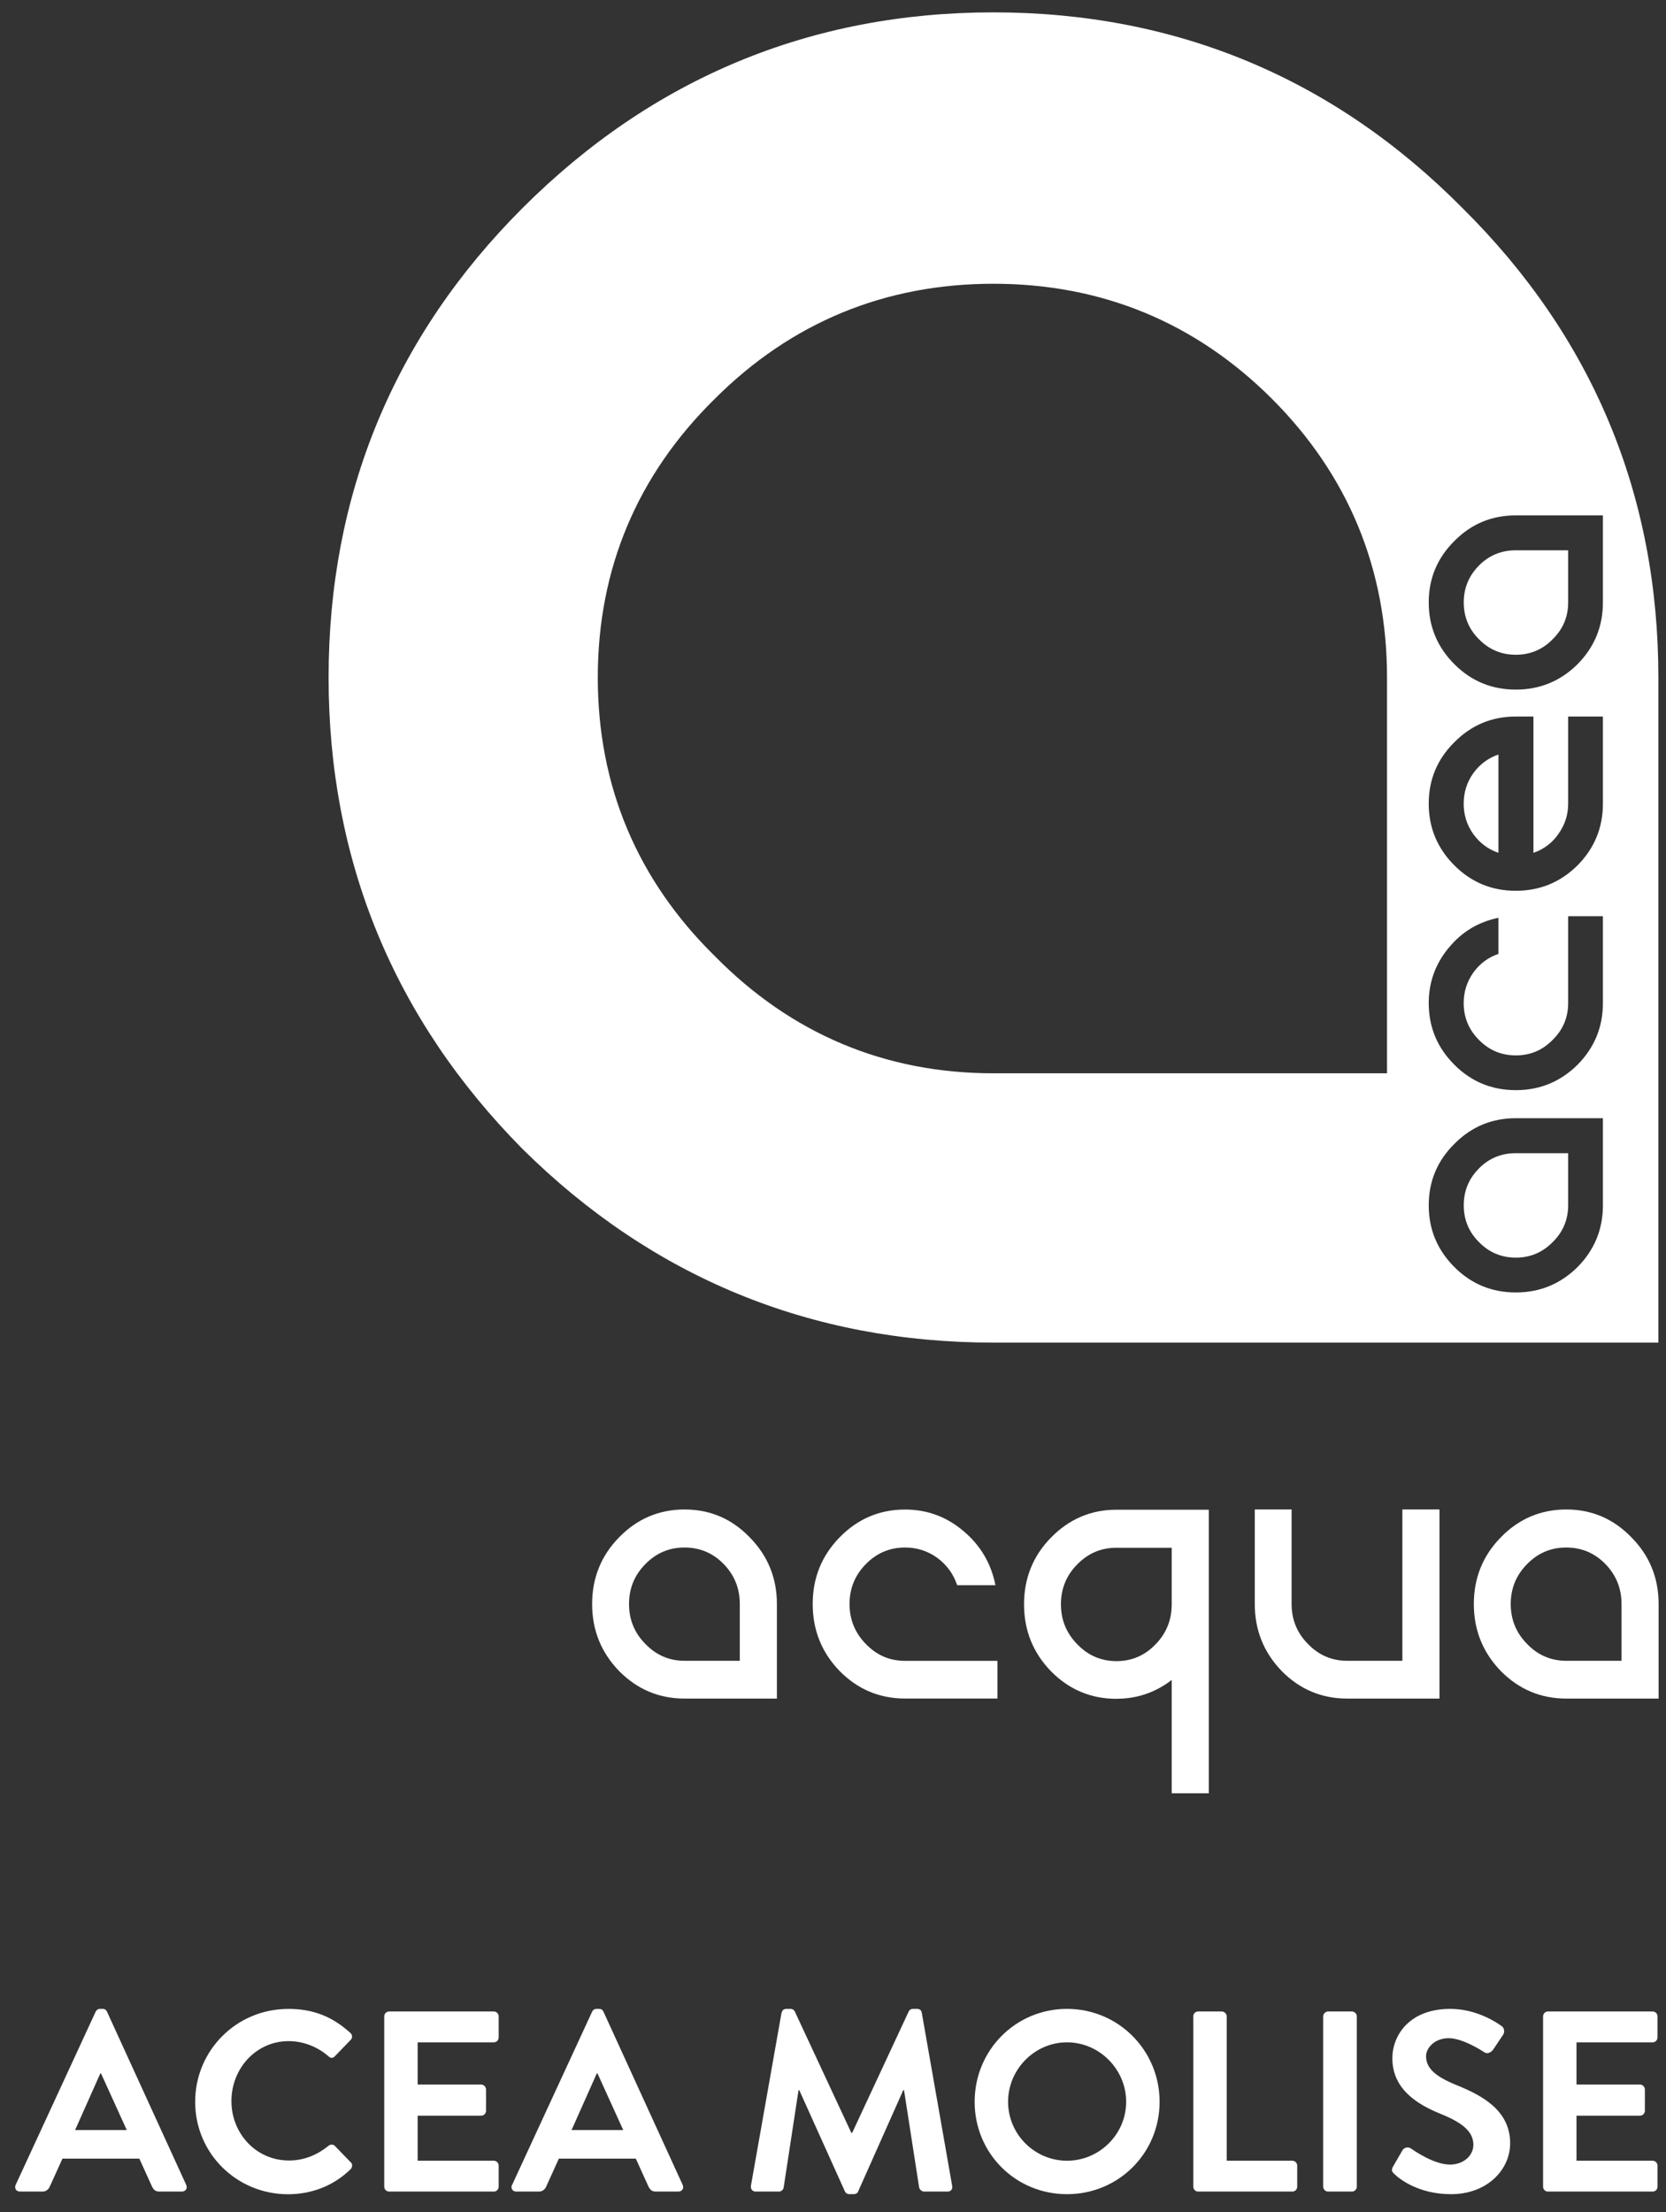 <svg width="55" height="73" viewBox="0 0 55 73" fill="none" xmlns="http://www.w3.org/2000/svg">
<rect x="0" y="0" width="55" height="73" fill="#333333" stroke="none"/>
<g clip-path="url(#clip0_7458_14387)">
<path d="M48.826 38.558C48.491 38.893 48.323 39.299 48.323 39.774C48.323 40.249 48.491 40.657 48.826 40.99C49.161 41.332 49.567 41.502 50.042 41.502C50.517 41.502 50.923 41.332 51.258 40.99C51.6 40.655 51.77 40.249 51.77 39.774V38.055H50.04C49.563 38.055 49.157 38.223 48.824 38.558" fill="white"/>
<path d="M48.639 25.515C48.426 25.814 48.321 26.149 48.321 26.521C48.321 26.893 48.426 27.226 48.639 27.527C48.852 27.821 49.127 28.027 49.468 28.143V24.899C49.127 25.017 48.852 25.221 48.639 25.515Z" fill="white"/>
<path d="M48.826 18.663C48.491 18.998 48.323 19.405 48.323 19.88C48.323 20.354 48.491 20.763 48.826 21.096C49.161 21.437 49.567 21.607 50.042 21.607C50.517 21.607 50.923 21.437 51.258 21.096C51.6 20.76 51.77 20.354 51.77 19.88V18.16H50.04C49.563 18.16 49.157 18.328 48.824 18.663" fill="white"/>
<path d="M48.285 6.871C44.039 2.583 38.828 0.408 32.797 0.408C26.765 0.408 21.534 2.583 17.245 6.871C13.001 11.115 10.848 16.326 10.848 22.357C10.848 28.388 13.001 33.62 17.245 37.911C21.531 42.155 26.763 44.306 32.797 44.306H54.748V22.357C54.748 16.328 52.573 11.117 48.285 6.871ZM45.792 35.419H32.797C29.217 35.419 26.123 34.117 23.598 31.551C21.035 29.033 19.735 25.939 19.735 22.357C19.735 18.775 21.035 15.681 23.598 13.161C26.123 10.64 29.217 9.364 32.795 9.364C36.372 9.364 39.468 10.642 41.991 13.161C44.511 15.683 45.79 18.777 45.79 22.359V35.421L45.792 35.419ZM51.443 27.527C51.66 27.228 51.77 26.893 51.77 26.521V23.646H52.917V26.521C52.917 27.314 52.638 27.993 52.079 28.558C51.514 29.117 50.835 29.396 50.042 29.396C49.249 29.396 48.572 29.117 48.014 28.558C47.449 27.993 47.167 27.314 47.167 26.521C47.167 25.728 47.449 25.051 48.014 24.493C48.572 23.928 49.249 23.646 50.042 23.646H50.624V27.095V28.143C50.966 28.025 51.239 27.821 51.445 27.527M47.829 31.276C48.259 30.752 48.804 30.423 49.468 30.288V31.478C49.127 31.596 48.852 31.8 48.639 32.095C48.428 32.396 48.321 32.729 48.321 33.1C48.321 33.575 48.489 33.981 48.824 34.316C49.159 34.658 49.565 34.828 50.042 34.828C50.519 34.828 50.923 34.658 51.258 34.316C51.6 33.981 51.77 33.575 51.77 33.1V30.236H52.917V33.1C52.917 33.895 52.638 34.572 52.079 35.137C51.514 35.696 50.835 35.975 50.042 35.975C49.249 35.975 48.572 35.696 48.014 35.137C47.449 34.572 47.167 33.895 47.167 33.1C47.167 32.413 47.389 31.802 47.829 31.274M52.917 39.776C52.917 40.569 52.638 41.248 52.079 41.813C51.514 42.372 50.835 42.651 50.042 42.651C49.249 42.651 48.572 42.372 48.014 41.813C47.449 41.248 47.167 40.569 47.167 39.776C47.167 38.983 47.449 38.307 48.014 37.748C48.572 37.183 49.249 36.901 50.042 36.901H52.917V39.776ZM52.917 19.882C52.917 20.674 52.638 21.354 52.079 21.919C51.514 22.477 50.835 22.757 50.042 22.757C49.249 22.757 48.572 22.477 48.014 21.919C47.449 21.354 47.167 20.674 47.167 19.882C47.167 19.089 47.449 18.412 48.014 17.853C48.572 17.288 49.249 17.007 50.042 17.007H52.917V19.882Z" fill="white"/>
<path d="M22.599 49.813C23.442 49.813 24.159 50.12 24.75 50.732C25.347 51.338 25.648 52.071 25.648 52.933V56.053H22.599C21.757 56.053 21.037 55.749 20.438 55.144C19.845 54.531 19.548 53.794 19.548 52.933C19.548 52.071 19.845 51.338 20.438 50.732C21.035 50.12 21.757 49.813 22.599 49.813ZM24.423 52.933C24.423 52.417 24.245 51.977 23.891 51.613C23.536 51.25 23.104 51.068 22.599 51.068C22.094 51.068 21.665 51.248 21.308 51.613C20.947 51.977 20.766 52.417 20.766 52.933C20.766 53.448 20.947 53.889 21.308 54.252C21.665 54.621 22.094 54.806 22.599 54.806H24.423V52.931V52.933Z" fill="white"/>
<path d="M32.928 54.808V56.052H29.879C29.037 56.052 28.317 55.749 27.719 55.144C27.126 54.531 26.83 53.794 26.83 52.932C26.83 52.071 27.126 51.338 27.719 50.732C28.317 50.12 29.039 49.815 29.879 49.815C30.609 49.815 31.254 50.053 31.815 50.532C32.369 50.999 32.719 51.592 32.863 52.312H31.6C31.475 51.942 31.256 51.641 30.945 51.411C30.627 51.181 30.272 51.068 29.879 51.068C29.374 51.068 28.944 51.25 28.587 51.613C28.227 51.976 28.046 52.417 28.046 52.932C28.046 53.448 28.227 53.889 28.587 54.254C28.942 54.624 29.374 54.808 29.879 54.808H32.928Z" fill="white"/>
<path d="M36.858 56.061C36.016 56.061 35.296 55.758 34.696 55.152C34.103 54.54 33.807 53.803 33.807 52.941C33.807 52.08 34.103 51.347 34.696 50.741C35.296 50.129 36.016 49.821 36.858 49.821H39.907V59.179H38.682V55.438C38.145 55.853 37.537 56.059 36.858 56.059M36.858 51.076C36.353 51.076 35.923 51.257 35.566 51.622C35.205 51.985 35.025 52.425 35.025 52.941C35.025 53.457 35.205 53.897 35.566 54.263C35.921 54.632 36.353 54.817 36.858 54.817C37.363 54.817 37.792 54.632 38.149 54.263C38.504 53.9 38.682 53.459 38.682 52.941V51.076H36.858Z" fill="white"/>
<path d="M47.522 56.053H44.473C43.63 56.053 42.91 55.749 42.313 55.144C41.72 54.531 41.424 53.794 41.424 52.933V49.813H42.64V52.933C42.64 53.448 42.82 53.889 43.181 54.252C43.536 54.621 43.968 54.806 44.473 54.806H46.297V49.813H47.522V56.05V56.053Z" fill="white"/>
<path d="M51.707 49.813C52.55 49.813 53.265 50.12 53.858 50.732C54.458 51.338 54.756 52.071 54.756 52.933V56.053H51.707C50.865 56.053 50.145 55.749 49.546 55.144C48.953 54.531 48.656 53.794 48.656 52.933C48.656 52.071 48.953 51.338 49.546 50.732C50.143 50.12 50.865 49.813 51.707 49.813ZM53.532 52.933C53.532 52.417 53.353 51.977 52.999 51.613C52.644 51.25 52.212 51.068 51.707 51.068C51.202 51.068 50.773 51.248 50.416 51.613C50.055 51.977 49.874 52.417 49.874 52.933C49.874 53.448 50.055 53.889 50.416 54.252C50.77 54.621 51.202 54.806 51.707 54.806H53.532V52.931V52.933Z" fill="white"/>
<path d="M0.517 72.101L3.158 66.385C3.184 66.334 3.227 66.293 3.302 66.293H3.388C3.474 66.293 3.506 66.336 3.532 66.385L6.147 72.101C6.198 72.21 6.13 72.322 6.003 72.322H5.264C5.137 72.322 5.077 72.271 5.017 72.153L4.6 71.235H2.062L1.645 72.153C1.611 72.236 1.536 72.322 1.398 72.322H0.661C0.534 72.322 0.466 72.213 0.517 72.101ZM4.185 70.292L3.336 68.425H3.311L2.479 70.292H4.185Z" fill="white"/>
<path d="M9.51 66.293C10.367 66.293 10.988 66.564 11.564 67.084C11.641 67.153 11.641 67.254 11.572 67.322L11.054 67.857C10.994 67.926 10.911 67.926 10.842 67.857C10.485 67.544 10.01 67.357 9.533 67.357C8.446 67.357 7.64 68.266 7.64 69.336C7.64 70.406 8.455 71.297 9.542 71.297C10.051 71.297 10.485 71.102 10.842 70.814C10.911 70.754 11.003 70.762 11.054 70.814L11.581 71.358C11.65 71.418 11.632 71.527 11.572 71.587C10.994 72.148 10.264 72.41 9.51 72.41C7.812 72.41 6.443 71.061 6.443 69.361C6.443 67.662 7.81 66.295 9.51 66.295V66.293Z" fill="white"/>
<path d="M12.685 66.54C12.685 66.454 12.754 66.379 12.847 66.379H16.302C16.394 66.379 16.463 66.456 16.463 66.54V67.236C16.463 67.322 16.394 67.397 16.302 67.397H13.788V68.79H15.885C15.971 68.79 16.046 68.867 16.046 68.951V69.656C16.046 69.748 15.969 69.817 15.885 69.817H13.788V71.304H16.302C16.394 71.304 16.463 71.381 16.463 71.465V72.161C16.463 72.247 16.394 72.322 16.302 72.322H12.847C12.754 72.322 12.685 72.245 12.685 72.161V66.54Z" fill="white"/>
<path d="M16.907 72.101L19.548 66.385C19.574 66.334 19.617 66.293 19.692 66.293H19.778C19.864 66.293 19.896 66.336 19.922 66.385L22.537 72.101C22.588 72.21 22.52 72.322 22.393 72.322H21.654C21.527 72.322 21.467 72.271 21.407 72.153L20.99 71.235H18.45L18.033 72.153C17.999 72.236 17.924 72.322 17.786 72.322H17.047C16.92 72.322 16.851 72.213 16.903 72.101H16.907ZM20.575 70.292L19.726 68.425H19.701L18.869 70.292H20.575Z" fill="white"/>
<path d="M25.807 66.42C25.816 66.351 25.867 66.293 25.96 66.293H26.095C26.164 66.293 26.213 66.328 26.239 66.379L28.106 70.386H28.132L29.999 66.379C30.025 66.328 30.068 66.293 30.143 66.293H30.279C30.371 66.293 30.423 66.353 30.431 66.42L31.433 72.127C31.458 72.245 31.39 72.322 31.28 72.322H30.506C30.429 72.322 30.363 72.254 30.345 72.195L29.845 68.977H29.819L28.332 72.314C28.315 72.365 28.263 72.406 28.188 72.406H28.035C27.958 72.406 27.917 72.363 27.892 72.314L26.387 68.977H26.362L25.87 72.195C25.861 72.256 25.792 72.322 25.717 72.322H24.952C24.843 72.322 24.774 72.245 24.791 72.127L25.801 66.42H25.807Z" fill="white"/>
<path d="M35.225 66.293C36.922 66.293 38.282 67.66 38.282 69.359C38.282 71.059 36.924 72.408 35.225 72.408C33.525 72.408 32.176 71.059 32.176 69.359C32.176 67.66 33.525 66.293 35.225 66.293ZM35.225 71.304C36.295 71.304 37.178 70.429 37.178 69.359C37.178 68.289 36.295 67.397 35.225 67.397C34.155 67.397 33.28 68.289 33.28 69.359C33.28 70.429 34.155 71.304 35.225 71.304Z" fill="white"/>
<path d="M39.393 66.54C39.393 66.454 39.462 66.379 39.554 66.379H40.337C40.42 66.379 40.498 66.456 40.498 66.54V71.304H42.664C42.756 71.304 42.825 71.381 42.825 71.465V72.161C42.825 72.247 42.756 72.322 42.664 72.322H39.557C39.462 72.322 39.395 72.245 39.395 72.161V66.54H39.393Z" fill="white"/>
<path d="M43.682 66.54C43.682 66.454 43.76 66.379 43.843 66.379H44.632C44.718 66.379 44.793 66.456 44.793 66.54V72.161C44.793 72.247 44.716 72.322 44.632 72.322H43.843C43.757 72.322 43.682 72.245 43.682 72.161V66.54Z" fill="white"/>
<path d="M45.992 71.491L46.297 70.964C46.366 70.846 46.51 70.846 46.585 70.904C46.628 70.93 47.315 71.431 47.867 71.431C48.308 71.431 48.641 71.143 48.641 70.777C48.641 70.343 48.276 70.047 47.562 69.759C46.765 69.437 45.966 68.927 45.966 67.924C45.966 67.168 46.527 66.293 47.876 66.293C48.742 66.293 49.404 66.736 49.574 66.862C49.66 66.914 49.683 67.058 49.625 67.142L49.303 67.625C49.234 67.726 49.107 67.795 49.006 67.726C48.938 67.683 48.293 67.26 47.827 67.26C47.361 67.26 47.079 67.582 47.079 67.855C47.079 68.255 47.393 68.526 48.08 68.807C48.903 69.138 49.855 69.63 49.855 70.726C49.855 71.6 49.099 72.408 47.902 72.408C46.832 72.408 46.205 71.908 46.035 71.746C45.957 71.669 45.917 71.628 45.992 71.491Z" fill="white"/>
<path d="M50.942 66.54C50.942 66.454 51.011 66.379 51.103 66.379H54.559C54.651 66.379 54.72 66.456 54.72 66.54V67.236C54.72 67.322 54.651 67.397 54.559 67.397H52.045V68.79H54.142C54.228 68.79 54.303 68.867 54.303 68.951V69.656C54.303 69.748 54.226 69.817 54.142 69.817H52.045V71.304H54.559C54.651 71.304 54.72 71.381 54.72 71.465V72.161C54.72 72.247 54.651 72.322 54.559 72.322H51.103C51.009 72.322 50.942 72.245 50.942 72.161V66.54Z" fill="white"/>
</g>
<defs>
<clipPath id="clip0_7458_14387">
<rect width="54.256" height="72" fill="white" transform="translate(0.5 0.408)"/>
</clipPath>
</defs>
</svg>
